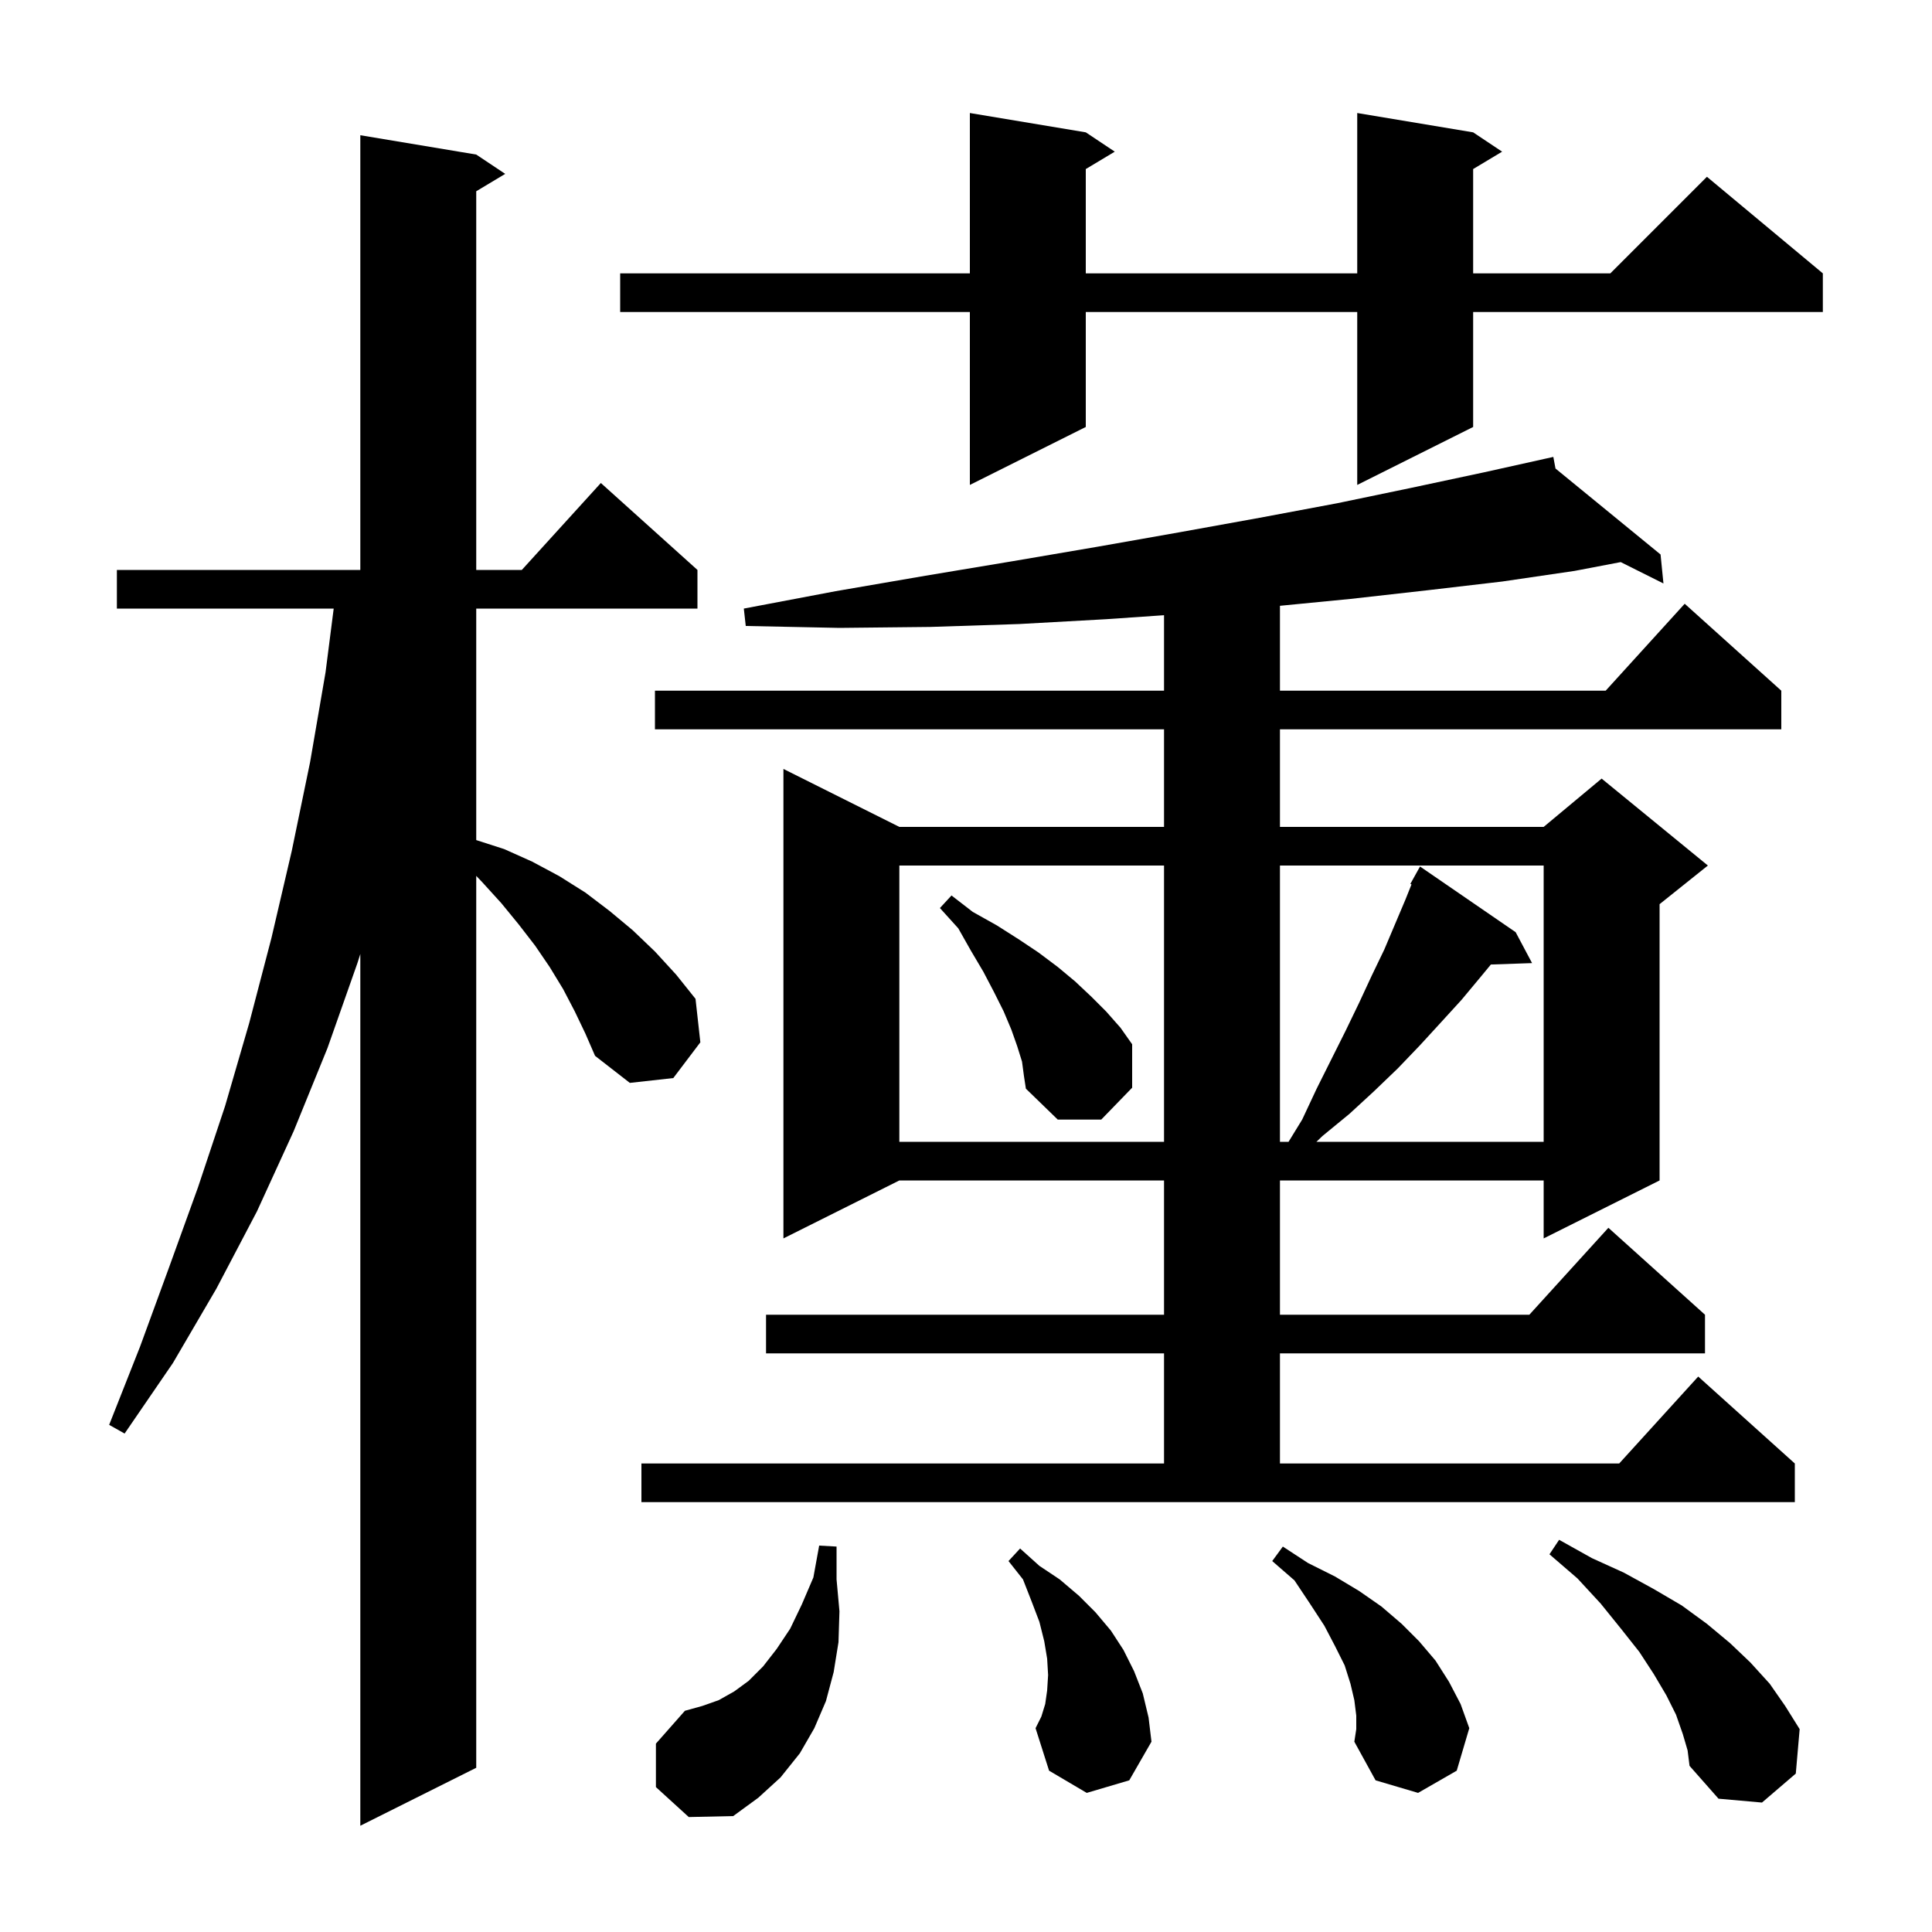 <svg xmlns="http://www.w3.org/2000/svg" xmlns:xlink="http://www.w3.org/1999/xlink" version="1.1" baseProfile="full" viewBox="0 0 200 200" width="200" height="200"><g fill="currentColor"><path d="M 59.5 104.7 L 58.3 102.4 L 56.9 100.1 L 55.4 97.9 L 53.7 95.7 L 51.9 93.5 L 49.9 91.3 L 49.3 90.671 L 49.3 183.0 L 37.3 189.0 L 37.3 98.759 L 37.0 99.7 L 33.9 108.5 L 30.4 117.1 L 26.6 125.4 L 22.4 133.4 L 17.9 141.1 L 12.9 148.4 L 11.3 147.5 L 14.5 139.4 L 17.5 131.2 L 20.5 122.9 L 23.3 114.5 L 25.8 105.9 L 28.1 97.1 L 30.2 88.1 L 32.1 78.9 L 33.7 69.6 L 34.544 63.0 L 12.1 63.0 L 12.1 59.0 L 37.3 59.0 L 37.3 14.0 L 49.3 16.0 L 52.3 18.0 L 49.3 19.8 L 49.3 59.0 L 54.018 59.0 L 62.2 50.0 L 72.2 59.0 L 72.2 63.0 L 49.3 63.0 L 49.3 86.965 L 52.2 87.9 L 55.1 89.2 L 57.9 90.7 L 60.6 92.4 L 63.1 94.3 L 65.5 96.3 L 67.8 98.5 L 70.0 100.9 L 72.0 103.4 L 72.5 107.9 L 69.7 111.6 L 65.2 112.1 L 61.6 109.3 L 60.6 107.0 Z M 67.9 185.0 L 67.9 180.5 L 70.9 177.1 L 72.7 176.6 L 74.4 176.0 L 76.0 175.1 L 77.5 174.0 L 79.0 172.5 L 80.4 170.7 L 81.8 168.6 L 83.0 166.1 L 84.2 163.3 L 84.8 160.0 L 86.6 160.1 L 86.6 163.5 L 86.9 166.8 L 86.8 170.0 L 86.3 173.1 L 85.5 176.1 L 84.3 178.9 L 82.8 181.5 L 80.8 184.0 L 78.5 186.1 L 75.9 188.0 L 71.3 188.1 Z M 174.2 179.5 L 173.5 177.5 L 172.5 175.5 L 171.2 173.3 L 169.7 171.0 L 167.8 168.6 L 165.7 166.0 L 163.3 163.4 L 160.4 160.9 L 161.4 159.4 L 164.8 161.3 L 168.1 162.8 L 171.2 164.5 L 174.1 166.2 L 176.7 168.1 L 179.1 170.1 L 181.2 172.1 L 183.2 174.3 L 184.8 176.6 L 186.3 179.0 L 185.9 183.6 L 182.4 186.6 L 177.9 186.2 L 174.9 182.8 L 174.7 181.2 Z M 140.4 177.6 L 140.2 176.0 L 139.8 174.3 L 139.2 172.4 L 138.2 170.4 L 137.1 168.3 L 135.6 166.0 L 134.0 163.6 L 131.7 161.6 L 132.8 160.1 L 135.4 161.8 L 138.2 163.2 L 140.7 164.7 L 143.0 166.3 L 145.1 168.1 L 146.9 169.9 L 148.6 171.9 L 150.0 174.1 L 151.2 176.4 L 152.1 178.9 L 150.8 183.3 L 146.8 185.6 L 142.4 184.3 L 140.2 180.3 L 140.4 179.0 Z M 112.5 185.6 L 108.6 183.3 L 107.2 178.9 L 107.8 177.7 L 108.2 176.4 L 108.4 175.0 L 108.5 173.4 L 108.4 171.7 L 108.1 169.9 L 107.6 167.9 L 106.8 165.8 L 105.9 163.5 L 104.4 161.6 L 105.6 160.3 L 107.6 162.1 L 109.7 163.5 L 111.7 165.2 L 113.4 166.9 L 115.0 168.8 L 116.3 170.8 L 117.4 173.0 L 118.3 175.3 L 118.9 177.8 L 119.2 180.3 L 116.9 184.3 Z M 66.4 151.5 L 120.5 151.5 L 120.5 140.1 L 79.3 140.1 L 79.3 136.1 L 120.5 136.1 L 120.5 122.2 L 93.1 122.2 L 81.1 128.2 L 81.1 79.6 L 93.1 85.6 L 120.5 85.6 L 120.5 75.5 L 67.8 75.5 L 67.8 71.5 L 120.5 71.5 L 120.5 63.686 L 114.5 64.1 L 105.5 64.6 L 96.3 64.9 L 86.9 65.0 L 77.2 64.8 L 77.0 63.0 L 86.5 61.2 L 95.8 59.6 L 104.8 58.1 L 113.6 56.6 L 122.1 55.1 L 130.4 53.6 L 138.4 52.1 L 146.1 50.5 L 153.6 48.9 L 159.806 47.521 L 159.8 47.5 L 159.821 47.517 L 160.8 47.3 L 161.024 48.501 L 171.9 57.4 L 172.2 60.4 L 167.776 58.188 L 163.0 59.1 L 155.5 60.2 L 147.8 61.1 L 139.8 62.0 L 132.5 62.712 L 132.5 71.5 L 166.218 71.5 L 174.4 62.5 L 184.4 71.5 L 184.4 75.5 L 132.5 75.5 L 132.5 85.6 L 159.8 85.6 L 165.8 80.6 L 176.8 89.6 L 171.8 93.6 L 171.8 122.2 L 159.8 128.2 L 159.8 122.2 L 132.5 122.2 L 132.5 136.1 L 158.318 136.1 L 166.5 127.1 L 176.5 136.1 L 176.5 140.1 L 132.5 140.1 L 132.5 151.5 L 167.618 151.5 L 175.8 142.5 L 185.8 151.5 L 185.8 155.5 L 66.4 155.5 Z M 93.1 89.6 L 93.1 118.2 L 120.5 118.2 L 120.5 89.6 Z M 132.5 89.6 L 132.5 118.2 L 133.39 118.2 L 134.8 115.9 L 136.3 112.7 L 139.3 106.7 L 140.7 103.8 L 142.0 101.0 L 143.3 98.3 L 145.5 93.1 L 146.118 91.554 L 146.0 91.5 L 147.0 89.7 L 156.9 96.5 L 158.6 99.7 L 154.335 99.847 L 153.3 101.1 L 151.3 103.5 L 149.2 105.8 L 147.0 108.2 L 144.7 110.6 L 142.2 113.0 L 139.7 115.3 L 136.9 117.6 L 136.276 118.2 L 159.8 118.2 L 159.8 89.6 Z M 105.8 109.9 L 105.3 108.3 L 104.7 106.6 L 103.9 104.7 L 102.9 102.7 L 101.8 100.6 L 100.5 98.4 L 99.2 96.1 L 97.3 94.0 L 98.5 92.7 L 100.7 94.4 L 103.2 95.8 L 105.4 97.2 L 107.5 98.6 L 109.5 100.1 L 111.3 101.6 L 113.0 103.2 L 114.5 104.7 L 116.0 106.4 L 117.2 108.1 L 117.2 112.6 L 114.0 115.9 L 109.5 115.9 L 106.2 112.7 L 106.0 111.4 Z M 152.5 13.7 L 155.5 15.7 L 152.5 17.5 L 152.5 28.3 L 166.7 28.3 L 176.7 18.3 L 188.7 28.3 L 188.7 32.3 L 152.5 32.3 L 152.5 44.2 L 140.5 50.2 L 140.5 32.3 L 112.4 32.3 L 112.4 44.2 L 100.4 50.2 L 100.4 32.3 L 64.2 32.3 L 64.2 28.3 L 100.4 28.3 L 100.4 11.7 L 112.4 13.7 L 115.4 15.7 L 112.4 17.5 L 112.4 28.3 L 140.5 28.3 L 140.5 11.7 Z "/></g></svg>